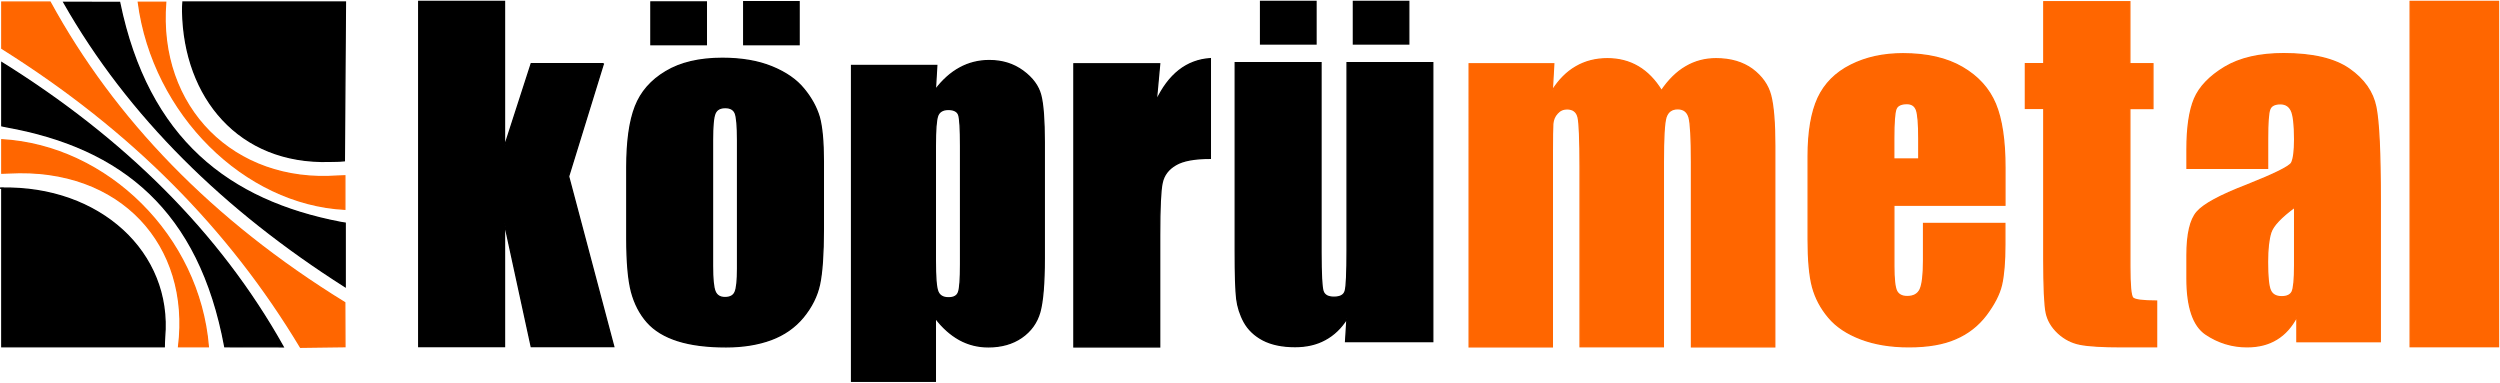 <?xml version="1.0" encoding="utf-8"?>
<!-- Generator: Adobe Illustrator 24.0.1, SVG Export Plug-In . SVG Version: 6.00 Build 0)  -->
<svg version="1.1" id="Layer_1" xmlns="http://www.w3.org/2000/svg" xmlns:xlink="http://www.w3.org/1999/xlink" x="0px" y="0px"
	 viewBox="0 0 300 46" style="enable-background:new 0 0 300 46;" xml:space="preserve">
<style type="text/css">
	.st0{fill-rule:evenodd;clip-rule:evenodd;}
	.st1{fill:none;stroke:#000000;stroke-width:0.162;}
	.st2{fill-rule:evenodd;clip-rule:evenodd;fill:#FF6600;}
	.st3{fill:none;stroke:#FF6600;stroke-width:0.162;}
</style>
<path class="st0" d="M72.41,7.63l-4.18,13.54l5.42,20.42h-9.9l-3.21-14.79v14.79H50.25V0.17h10.29v17.4l3.21-9.93H72.41z
	 M72.41,7.63"/>
<path class="st1" d="M72.41,7.63l-4.18,13.54l5.42,20.42h-9.9l-3.21-14.79v14.79H50.25V0.17h10.29v17.4l3.21-9.93H72.41z
	 M72.41,7.63"/>
<path class="st0" d="M98.8,19.34v8.18c0,3-0.16,5.21-0.46,6.61c-0.3,1.4-0.96,2.71-1.96,3.93c-1,1.21-2.29,2.11-3.85,2.69
	c-1.57,0.58-3.38,0.87-5.41,0.87c-2.28,0-4.2-0.24-5.78-0.74c-1.58-0.5-2.81-1.25-3.68-2.24c-0.88-1-1.5-2.21-1.88-3.63
	c-0.37-1.42-0.56-3.54-0.56-6.38v-8.57c0-3.1,0.34-5.53,1.02-7.27c0.68-1.75,1.9-3.15,3.67-4.2c1.76-1.06,4.03-1.59,6.77-1.59
	c2.31,0,4.29,0.34,5.95,1.02c1.66,0.68,2.94,1.56,3.83,2.66c0.9,1.09,1.51,2.22,1.85,3.37C98.63,15.2,98.8,16.97,98.8,19.34
	L98.8,19.34z M88.51,16.82c0-1.72-0.1-2.79-0.28-3.24c-0.19-0.45-0.59-0.67-1.2-0.67c-0.61,0-1.02,0.22-1.22,0.67
	c-0.21,0.45-0.31,1.52-0.31,3.24V31.9c0,1.58,0.1,2.61,0.31,3.09c0.2,0.48,0.6,0.72,1.19,0.72c0.62,0,1.02-0.22,1.21-0.65
	c0.2-0.44,0.3-1.38,0.3-2.82V16.82z M84.76,0.23v5.13h-6.65V0.23H84.76z M95.89,0.2v5.16h-6.64V0.2H95.89z M95.89,0.2"/>
<path class="st1" d="M98.8,19.34v8.18c0,3-0.16,5.21-0.46,6.61c-0.3,1.4-0.96,2.71-1.96,3.93c-1,1.21-2.29,2.11-3.85,2.69
	c-1.57,0.58-3.38,0.87-5.41,0.87c-2.28,0-4.2-0.24-5.78-0.74c-1.58-0.5-2.81-1.25-3.68-2.24c-0.88-1-1.5-2.21-1.88-3.63
	c-0.37-1.42-0.56-3.54-0.56-6.38v-8.57c0-3.1,0.34-5.53,1.02-7.27c0.68-1.75,1.9-3.15,3.67-4.2c1.76-1.06,4.03-1.59,6.77-1.59
	c2.31,0,4.29,0.34,5.95,1.02c1.66,0.68,2.94,1.56,3.83,2.66c0.9,1.09,1.51,2.22,1.85,3.37C98.63,15.2,98.8,16.97,98.8,19.34
	L98.8,19.34z M88.51,16.82c0-1.72-0.1-2.79-0.28-3.24c-0.19-0.45-0.59-0.67-1.2-0.67c-0.61,0-1.02,0.22-1.22,0.67
	c-0.21,0.45-0.31,1.52-0.31,3.24V31.9c0,1.58,0.1,2.61,0.31,3.09c0.2,0.48,0.6,0.72,1.19,0.72c0.62,0,1.02-0.22,1.21-0.65
	c0.2-0.44,0.3-1.38,0.3-2.82V16.82z M84.76,0.23v5.13h-6.65V0.23H84.76z M95.89,0.2v5.16h-6.64V0.2H95.89z M95.89,0.2"/>
<path class="st0" d="M112.41,7.86l-0.17,2.93c0.89-1.19,1.88-2.06,2.95-2.64c1.08-0.59,2.26-0.88,3.53-0.88
	c1.56,0,2.9,0.42,4.04,1.26c1.14,0.84,1.85,1.81,2.13,2.91c0.28,1.1,0.42,2.97,0.42,5.6V31c0,3.02-0.18,5.16-0.53,6.44
	c-0.36,1.27-1.09,2.29-2.19,3.05c-1.1,0.76-2.44,1.13-3.99,1.13c-1.25,0-2.4-0.29-3.46-0.87c-1.06-0.59-2.03-1.45-2.9-2.6v7.6
	h-10.05V7.86H112.41z M115.27,17.51c0-2.05-0.08-3.29-0.22-3.72c-0.15-0.43-0.57-0.66-1.25-0.66c-0.66,0-1.09,0.26-1.28,0.75
	c-0.19,0.5-0.28,1.71-0.28,3.62v13.74c0,2,0.09,3.25,0.3,3.75c0.2,0.5,0.63,0.75,1.29,0.75c0.64,0,1.05-0.23,1.2-0.69
	c0.16-0.45,0.24-1.57,0.24-3.33V17.51z M115.27,17.51"/>
<path class="st1" d="M112.41,7.86l-0.17,2.93c0.89-1.19,1.88-2.06,2.95-2.64c1.08-0.59,2.26-0.88,3.53-0.88
	c1.56,0,2.9,0.42,4.04,1.26c1.14,0.84,1.85,1.81,2.13,2.91c0.28,1.1,0.42,2.97,0.42,5.6V31c0,3.02-0.18,5.16-0.53,6.44
	c-0.36,1.27-1.09,2.29-2.19,3.05c-1.1,0.76-2.44,1.13-3.99,1.13c-1.25,0-2.4-0.29-3.46-0.87c-1.06-0.59-2.03-1.45-2.9-2.6v7.6
	h-10.05V7.86H112.41z M115.27,17.51c0-2.05-0.08-3.29-0.22-3.72c-0.15-0.43-0.57-0.66-1.25-0.66c-0.66,0-1.09,0.26-1.28,0.75
	c-0.19,0.5-0.28,1.71-0.28,3.62v13.74c0,2,0.09,3.25,0.3,3.75c0.2,0.5,0.63,0.75,1.29,0.75c0.64,0,1.05-0.23,1.2-0.69
	c0.16-0.45,0.24-1.57,0.24-3.33V17.51z M115.27,17.51"/>
<path class="st0" d="M139.16,7.66l-0.41,4.45c1.5-3.19,3.66-4.88,6.49-5.07V19c-1.89,0-3.27,0.25-4.15,0.77
	c-0.88,0.51-1.43,1.22-1.63,2.14c-0.21,0.91-0.3,3.01-0.3,6.31v13.41h-10.29V7.66H139.16z M139.16,7.66"/>
<path class="st1" d="M139.16,7.66l-0.41,4.45c1.5-3.19,3.66-4.88,6.49-5.07V19c-1.89,0-3.27,0.25-4.15,0.77
	c-0.88,0.51-1.43,1.22-1.63,2.14c-0.21,0.91-0.3,3.01-0.3,6.31v13.41h-10.29V7.66H139.16z M139.16,7.66"/>
<path class="st0" d="M171.93,7.52v33.47h-10.46l0.17-2.77c-0.71,1.13-1.59,1.97-2.63,2.53c-1.04,0.57-2.24,0.84-3.6,0.84
	c-1.55,0-2.83-0.27-3.85-0.8c-1.02-0.54-1.76-1.26-2.25-2.14c-0.49-0.9-0.78-1.83-0.9-2.79c-0.12-0.97-0.18-2.89-0.18-5.77V7.52
	h10.29V30.3c0,2.61,0.08,4.15,0.24,4.64c0.16,0.49,0.6,0.73,1.31,0.73c0.77,0,1.22-0.25,1.36-0.76c0.15-0.51,0.22-2.13,0.22-4.86
	V7.52H171.93z M157.92,0.17v5.11h-6.65V0.17H157.92z M169.05,0.17v5.11h-6.64V0.17H169.05z M169.05,0.17"/>
<path class="st1" d="M171.93,7.52v33.47h-10.46l0.17-2.77c-0.71,1.13-1.59,1.97-2.63,2.53c-1.04,0.57-2.24,0.84-3.6,0.84
	c-1.55,0-2.83-0.27-3.85-0.8c-1.02-0.54-1.76-1.26-2.25-2.14c-0.49-0.9-0.78-1.83-0.9-2.79c-0.12-0.97-0.18-2.89-0.18-5.77V7.52
	h10.29V30.3c0,2.61,0.08,4.15,0.24,4.64c0.16,0.49,0.6,0.73,1.31,0.73c0.77,0,1.22-0.25,1.36-0.76c0.15-0.51,0.22-2.13,0.22-4.86
	V7.52H171.93z M157.92,0.17v5.11h-6.65V0.17H157.92z M169.05,0.17v5.11h-6.64V0.17H169.05z M169.05,0.17"/>
<path class="st2" d="M186.45,7.66l-0.18,3.22c0.8-1.28,1.76-2.24,2.86-2.87c1.1-0.64,2.36-0.96,3.76-0.96
	c2.75,0,4.92,1.27,6.49,3.83c0.87-1.28,1.84-2.24,2.93-2.87c1.09-0.64,2.29-0.96,3.62-0.96c1.75,0,3.2,0.43,4.35,1.27
	c1.14,0.86,1.88,1.9,2.2,3.14c0.32,1.24,0.49,3.25,0.49,6.03v24.13h-9.99V19.48c0-2.9-0.1-4.7-0.29-5.39
	c-0.2-0.69-0.65-1.04-1.36-1.04c-0.73,0-1.2,0.35-1.42,1.03c-0.21,0.68-0.31,2.48-0.31,5.4v22.13h-9.99V20.04
	c0-3.33-0.08-5.32-0.24-5.98c-0.16-0.66-0.6-1-1.33-1c-0.46,0-0.85,0.17-1.17,0.53c-0.32,0.35-0.5,0.77-0.54,1.28
	c-0.03,0.51-0.05,1.57-0.05,3.21v23.54h-9.98V7.66H186.45z M186.45,7.66"/>
<path class="st3" d="M186.45,7.66l-0.18,3.22c0.8-1.28,1.76-2.24,2.86-2.87c1.1-0.64,2.36-0.96,3.76-0.96
	c2.75,0,4.92,1.27,6.49,3.83c0.87-1.28,1.84-2.24,2.93-2.87c1.09-0.64,2.29-0.96,3.62-0.96c1.75,0,3.2,0.43,4.35,1.27
	c1.14,0.86,1.88,1.9,2.2,3.14c0.32,1.24,0.49,3.25,0.49,6.03v24.13h-9.99V19.48c0-2.9-0.1-4.7-0.29-5.39
	c-0.2-0.69-0.65-1.04-1.36-1.04c-0.73,0-1.2,0.35-1.42,1.03c-0.21,0.68-0.31,2.48-0.31,5.4v22.13h-9.99V20.04
	c0-3.33-0.08-5.32-0.24-5.98c-0.16-0.66-0.6-1-1.33-1c-0.46,0-0.85,0.17-1.17,0.53c-0.32,0.35-0.5,0.77-0.54,1.28
	c-0.03,0.51-0.05,1.57-0.05,3.21v23.54h-9.98V7.66H186.45z M186.45,7.66"/>
<path class="st2" d="M240.58,24.62h-13.32v7.34c0,1.54,0.11,2.52,0.33,2.97c0.23,0.44,0.65,0.66,1.28,0.66c0.78,0,1.3-0.3,1.56-0.88
	c0.26-0.59,0.4-1.73,0.4-3.41v-4.48h9.75v2.51c0,2.1-0.14,3.71-0.4,4.84c-0.26,1.13-0.88,2.32-1.84,3.61
	c-0.97,1.28-2.2,2.24-3.68,2.87c-1.48,0.65-3.35,0.96-5.59,0.96c-2.17,0-4.09-0.31-5.75-0.94c-1.66-0.63-2.96-1.49-3.88-2.59
	c-0.93-1.1-1.57-2.31-1.93-3.63c-0.36-1.33-0.53-3.25-0.53-5.77v-9.9c0-2.97,0.4-5.31,1.19-7.02c0.8-1.71,2.11-3.03,3.93-3.94
	c1.82-0.92,3.9-1.37,6.26-1.37c2.89,0,5.27,0.55,7.14,1.65c1.88,1.1,3.19,2.56,3.95,4.38c0.76,1.82,1.14,4.37,1.14,7.66V24.62z
	 M230.26,19.09v-2.48c0-1.76-0.1-2.89-0.28-3.41c-0.19-0.51-0.57-0.77-1.15-0.77c-0.71,0-1.16,0.22-1.32,0.65
	c-0.17,0.44-0.26,1.61-0.26,3.52v2.48H230.26z M230.26,19.09"/>
<path class="st3" d="M240.58,24.62h-13.32v7.34c0,1.54,0.11,2.52,0.33,2.97c0.23,0.44,0.65,0.66,1.28,0.66c0.78,0,1.3-0.3,1.56-0.88
	c0.26-0.59,0.4-1.73,0.4-3.41v-4.48h9.75v2.51c0,2.1-0.14,3.71-0.4,4.84c-0.26,1.13-0.88,2.32-1.84,3.61
	c-0.97,1.28-2.2,2.24-3.68,2.87c-1.48,0.65-3.35,0.96-5.59,0.96c-2.17,0-4.09-0.31-5.75-0.94c-1.66-0.63-2.96-1.49-3.88-2.59
	c-0.93-1.1-1.57-2.31-1.93-3.63c-0.36-1.33-0.53-3.25-0.53-5.77v-9.9c0-2.97,0.4-5.31,1.19-7.02c0.8-1.71,2.11-3.03,3.93-3.94
	c1.82-0.92,3.9-1.37,6.26-1.37c2.89,0,5.27,0.55,7.14,1.65c1.88,1.1,3.19,2.56,3.95,4.38c0.76,1.82,1.14,4.37,1.14,7.66V24.62z
	 M230.26,19.09v-2.48c0-1.76-0.1-2.89-0.28-3.41c-0.19-0.51-0.57-0.77-1.15-0.77c-0.71,0-1.16,0.22-1.32,0.65
	c-0.17,0.44-0.26,1.61-0.26,3.52v2.48H230.26z M230.26,19.09"/>
<path class="st2" d="M255.58,0.21v7.44h2.77v5.37h-2.77v18.99c0,2.24,0.11,3.48,0.35,3.74c0.23,0.25,1.18,0.38,2.86,0.38v5.48h-4.15
	c-2.35,0-4.02-0.1-5.02-0.3c-1-0.19-1.88-0.65-2.64-1.35c-0.76-0.71-1.24-1.52-1.43-2.43c-0.19-0.92-0.29-3.06-0.29-6.44V13.01
	h-2.21V7.64h2.21V0.21H255.58z M255.58,0.21"/>
<path class="st3" d="M255.58,0.21v7.44h2.77v5.37h-2.77v18.99c0,2.24,0.11,3.48,0.35,3.74c0.23,0.25,1.18,0.38,2.86,0.38v5.48h-4.15
	c-2.35,0-4.02-0.1-5.02-0.3c-1-0.19-1.88-0.65-2.64-1.35c-0.76-0.71-1.24-1.52-1.43-2.43c-0.19-0.92-0.29-3.06-0.29-6.44V13.01
	h-2.21V7.64h2.21V0.21H255.58z M255.58,0.21"/>
<path class="st2" d="M272.1,20.2h-9.66v-2.28c0-2.62,0.3-4.65,0.9-6.07c0.61-1.42,1.82-2.69,3.63-3.78
	c1.82-1.09,4.17-1.63,7.07-1.63c3.49,0,6.1,0.62,7.87,1.85c1.77,1.24,2.83,2.76,3.19,4.56c0.36,1.8,0.53,5.5,0.53,11.12V41h-10
	v-3.02c-0.63,1.21-1.44,2.12-2.43,2.72c-0.99,0.61-2.17,0.91-3.56,0.91c-1.8,0-3.45-0.51-4.95-1.52c-1.49-1.01-2.25-3.24-2.25-6.66
	v-2.79c0-2.54,0.4-4.27,1.2-5.19c0.8-0.93,2.77-2,5.94-3.22c3.37-1.34,5.18-2.23,5.42-2.69c0.23-0.46,0.36-1.4,0.36-2.81
	c0-1.77-0.14-2.93-0.4-3.47c-0.26-0.54-0.7-0.81-1.31-0.81c-0.7,0-1.13,0.23-1.29,0.68c-0.17,0.45-0.25,1.62-0.25,3.52V20.2z
	 M275.36,24.85c-1.65,1.21-2.61,2.23-2.87,3.05c-0.26,0.82-0.39,2-0.39,3.53c0,1.76,0.11,2.89,0.34,3.41
	c0.23,0.52,0.69,0.77,1.36,0.77c0.64,0,1.06-0.2,1.26-0.6c0.19-0.4,0.3-1.46,0.3-3.16V24.85z M275.36,24.85"/>
<path class="st3" d="M272.1,20.2h-9.66v-2.28c0-2.62,0.3-4.65,0.9-6.07c0.61-1.42,1.82-2.69,3.63-3.78
	c1.82-1.09,4.17-1.63,7.07-1.63c3.49,0,6.1,0.62,7.87,1.85c1.77,1.24,2.83,2.76,3.19,4.56c0.36,1.8,0.53,5.5,0.53,11.12V41h-10
	v-3.02c-0.63,1.21-1.44,2.12-2.43,2.72c-0.99,0.61-2.17,0.91-3.56,0.91c-1.8,0-3.45-0.51-4.95-1.52c-1.49-1.01-2.25-3.24-2.25-6.66
	v-2.79c0-2.54,0.4-4.27,1.2-5.19c0.8-0.93,2.77-2,5.94-3.22c3.37-1.34,5.18-2.23,5.42-2.69c0.23-0.46,0.36-1.4,0.36-2.81
	c0-1.77-0.14-2.93-0.4-3.47c-0.26-0.54-0.7-0.81-1.31-0.81c-0.7,0-1.13,0.23-1.29,0.68c-0.17,0.45-0.25,1.62-0.25,3.52V20.2z
	 M275.36,24.85c-1.65,1.21-2.61,2.23-2.87,3.05c-0.26,0.82-0.39,2-0.39,3.53c0,1.76,0.11,2.89,0.34,3.41
	c0.23,0.52,0.69,0.77,1.36,0.77c0.64,0,1.06-0.2,1.26-0.6c0.19-0.4,0.3-1.46,0.3-3.16V24.85z M275.36,24.85"/>
<rect x="289.22" y="0.17" class="st2" width="10.6" height="41.43"/>
<rect x="289.22" y="0.17" class="st3" width="10.6" height="41.43"/>
<path class="st0" d="M19.71,41.61c0.02-0.38,0-0.75,0.04-1.13c0.9-10.15-7.79-18.14-19.53-17.9c-0.7,0.01,0.66-0.06,0,0l0,19.03
	L19.71,41.61z M19.71,41.61"/>
<path class="st1" d="M19.71,41.61c0.02-0.38,0-0.75,0.04-1.13c0.9-10.15-7.79-18.14-19.53-17.9c-0.7,0.01,0.66-0.06,0,0l0,19.03
	L19.71,41.61z M19.71,41.61"/>
<path class="st2" d="M21.43,41.61H25C23.91,28.34,12.87,17.5,0.22,16.77l0,4.01c0.27-0.01,0.59-0.02,0.86-0.03
	C14.53,20.01,22.95,29.42,21.43,41.61L21.43,41.61z M21.43,41.61"/>
<path class="st3" d="M21.43,41.61H25C23.91,28.34,12.87,17.5,0.22,16.77l0,4.01c0.27-0.01,0.59-0.02,0.86-0.03
	C14.53,20.01,22.95,29.42,21.43,41.61L21.43,41.61z M21.43,41.61"/>
<path class="st2" d="M0.22,5.8l0-5.55l5.79,0c7.68,14.05,19.35,26.21,35.36,36.07l0.02,5.28l-5.33,0.07
	C27.45,27.34,15.71,15.52,0.22,5.8L0.22,5.8z M0.22,5.8"/>
<path class="st3" d="M0.22,5.8l0-5.55l5.79,0c7.68,14.05,19.35,26.21,35.36,36.07l0.02,5.28l-5.33,0.07
	C27.45,27.34,15.71,15.52,0.22,5.8L0.22,5.8z M0.22,5.8"/>
<path class="st0" d="M0.72,15.2c13.95,2.5,23.22,9.99,26.26,26.41l7,0.01c-7.69-13.73-19.15-25-33.76-34.1v7.59
	C0.24,15.12,0.7,15.2,0.72,15.2L0.72,15.2z M0.72,15.2"/>
<path class="st1" d="M0.72,15.2c13.95,2.5,23.22,9.99,26.26,26.41l7,0.01c-7.69-13.73-19.15-25-33.76-34.1v7.59
	C0.24,15.12,0.7,15.2,0.72,15.2L0.72,15.2z M0.72,15.2"/>
<path class="st0" d="M21.96,0.25C21.93,0.63,21.91,1,21.92,1.38c0.19,10.33,6.77,18.3,17.61,17.98c0.7-0.02,1.13,0,1.79-0.07
	l0.13-19.05H21.96z M21.96,0.25"/>
<path class="st1" d="M21.96,0.25C21.93,0.63,21.91,1,21.92,1.38c0.19,10.33,6.77,18.3,17.61,17.98c0.7-0.02,1.13,0,1.79-0.07
	l0.13-19.05H21.96z M21.96,0.25"/>
<path class="st2" d="M19.88,0.27H16.6c1.78,13.48,12.8,24.22,24.78,24.84l0-4.01c-0.27,0.01-0.59,0.02-0.86,0.03
	C28.07,22.05,18.88,12.95,19.88,0.27L19.88,0.27z M19.88,0.27"/>
<path class="st3" d="M19.88,0.27H16.6c1.78,13.48,12.8,24.22,24.78,24.84l0-4.01c-0.27,0.01-0.59,0.02-0.86,0.03
	C28.07,22.05,18.88,12.95,19.88,0.27L19.88,0.27z M19.88,0.27"/>
<path class="st0" d="M40.92,26.7c-13.45-2.57-23.17-9.94-26.57-26.41L7.66,0.28c7.8,13.73,19.35,24.96,33.76,34.12v-7.61
	C41.4,26.79,40.94,26.71,40.92,26.7L40.92,26.7z M40.92,26.7"/>
<path class="st1" d="M40.92,26.7c-13.45-2.57-23.17-9.94-26.57-26.41L7.66,0.28c7.8,13.73,19.35,24.96,33.76,34.12v-7.61
	C41.4,26.79,40.94,26.71,40.92,26.7L40.92,26.7z M40.92,26.7"/>
</svg>

